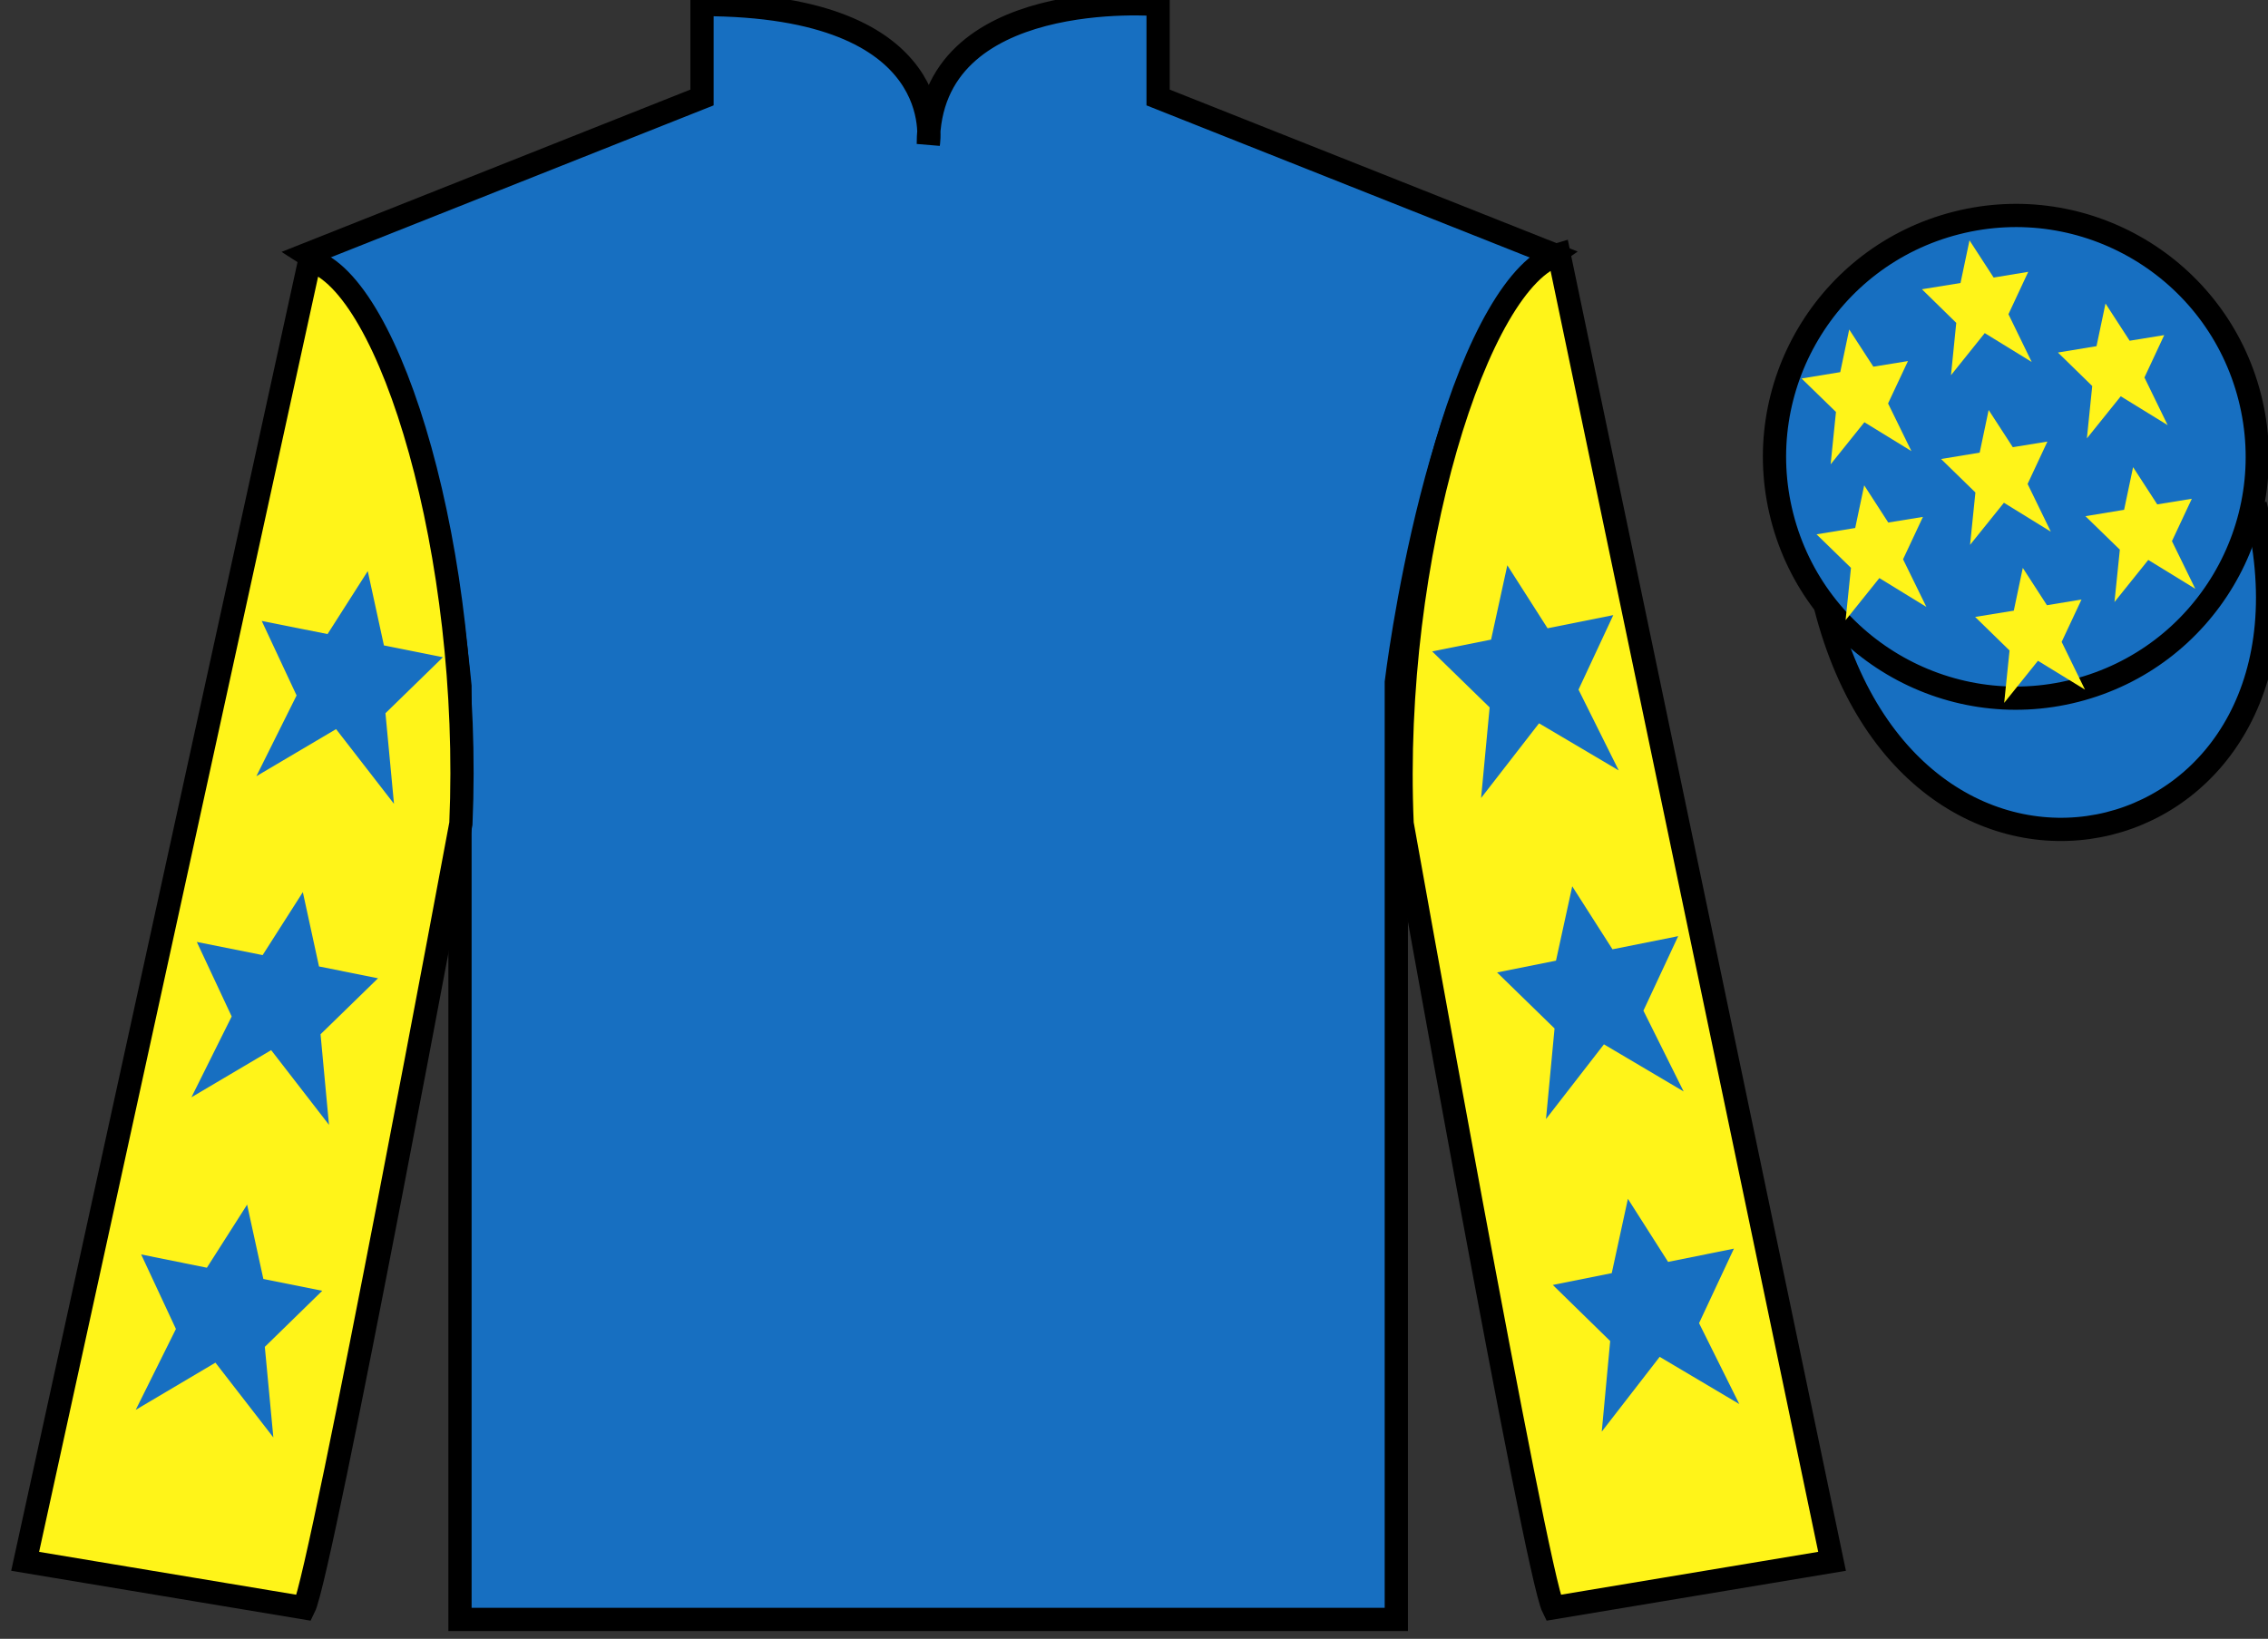 <?xml version="1.0" encoding="UTF-8"?>
<svg xmlns="http://www.w3.org/2000/svg" xmlns:xlink="http://www.w3.org/1999/xlink" width="97.59pt" height="70.53pt" viewBox="0 0 97.59 70.53" version="1.1">
<rect x="0" y="0" width="97.59" height="70.53" fill="#333333" stroke="none"/>
<g id="surface0">
<path style=" stroke:none;fill-rule:nonzero;fill:rgb(9.02%,43.529%,75.491%);fill-opacity:1;" d="M 13.207 10.945 C 13.207 10.945 18.293 14.195 19.793 29.531 C 19.793 29.531 19.793 44.531 19.793 69.695 L 60.082 69.695 L 60.082 29.363 C 60.082 29.363 61.875 14.363 66.832 10.945 L 49.832 4.195 L 49.832 0.195 C 49.832 0.195 39.945 -0.637 39.945 6.195 C 39.945 6.195 40.957 0.195 30.207 0.195 L 30.207 4.195 L 13.207 10.945 "/>
<path style="fill:none;stroke-width:10;stroke-linecap:butt;stroke-linejoin:miter;stroke:rgb(0%,0%,0%);stroke-opacity:1;stroke-miterlimit:4;" d="M 132.07 595.847 C 132.07 595.847 182.93 563.347 197.93 409.988 C 197.93 409.988 197.93 259.988 197.93 8.347 L 600.82 8.347 L 600.82 411.667 C 600.82 411.667 618.75 561.667 668.32 595.847 L 498.32 663.347 L 498.32 703.347 C 498.32 703.347 399.453 711.667 399.453 643.347 C 399.453 643.347 409.57 703.347 302.07 703.347 L 302.07 663.347 L 132.07 595.847 Z M 132.07 595.847 " transform="matrix(0.1,0,0,-0.1,0,70.53)"/>
<path style=" stroke:none;fill-rule:nonzero;fill:rgb(100%,95.41%,10.001%);fill-opacity:1;" d="M 13.082 69.195 C 13.832 67.695 19.832 35.445 19.832 35.445 C 20.332 23.945 16.832 12.195 13.332 11.195 L 1.082 67.195 L 13.082 69.195 "/>
<path style="fill:none;stroke-width:10;stroke-linecap:butt;stroke-linejoin:miter;stroke:rgb(0%,0%,0%);stroke-opacity:1;stroke-miterlimit:4;" d="M 130.82 13.347 C 138.32 28.347 198.32 350.847 198.32 350.847 C 203.32 465.847 168.32 583.347 133.32 593.347 L 10.82 33.347 L 130.82 13.347 Z M 130.82 13.347 " transform="matrix(0.1,0,0,-0.1,0,70.53)"/>
<path style=" stroke:none;fill-rule:nonzero;fill:rgb(100%,95.41%,10.001%);fill-opacity:1;" d="M 78.832 67.195 L 67.082 10.945 C 63.582 11.945 59.832 23.945 60.332 35.445 C 60.332 35.445 66.082 67.695 66.832 69.195 L 78.832 67.195 "/>
<path style="fill:none;stroke-width:10;stroke-linecap:butt;stroke-linejoin:miter;stroke:rgb(0%,0%,0%);stroke-opacity:1;stroke-miterlimit:4;" d="M 788.32 33.347 L 670.82 595.847 C 635.82 585.847 598.32 465.847 603.32 350.847 C 603.32 350.847 660.82 28.347 668.32 13.347 L 788.32 33.347 Z M 788.32 33.347 " transform="matrix(0.1,0,0,-0.1,0,70.53)"/>
<path style="fill-rule:nonzero;fill:rgb(9.02%,43.529%,75.491%);fill-opacity:1;stroke-width:10;stroke-linecap:butt;stroke-linejoin:miter;stroke:rgb(0%,0%,0%);stroke-opacity:1;stroke-miterlimit:4;" d="M 785.508 444.245 C 825.234 288.62 1009.18 336.198 970.391 488.191 " transform="matrix(0.1,0,0,-0.1,0,70.53)"/>
<path style=" stroke:none;fill-rule:nonzero;fill:rgb(9.02%,43.529%,75.491%);fill-opacity:1;" d="M 89.309 29.723 C 94.867 28.305 98.223 22.652 96.805 17.094 C 95.387 11.535 89.734 8.18 84.176 9.598 C 78.617 11.016 75.262 16.672 76.68 22.23 C 78.098 27.785 83.754 31.141 89.309 29.723 "/>
<path style="fill:none;stroke-width:10;stroke-linecap:butt;stroke-linejoin:miter;stroke:rgb(0%,0%,0%);stroke-opacity:1;stroke-miterlimit:4;" d="M 893.086 408.073 C 948.672 422.253 982.227 478.777 968.047 534.362 C 953.867 589.948 897.344 623.503 841.758 609.323 C 786.172 595.144 752.617 538.581 766.797 482.995 C 780.977 427.448 837.539 393.894 893.086 408.073 Z M 893.086 408.073 " transform="matrix(0.1,0,0,-0.1,0,70.53)"/>
<path style=" stroke:none;fill-rule:nonzero;fill:rgb(9.02%,43.529%,75.491%);fill-opacity:1;" d="M 13.031 38.395 L 11.301 41.105 L 8.469 40.539 L 9.969 43.746 L 8.238 47.223 L 11.668 45.195 L 14.156 48.41 L 13.793 44.512 L 16.266 42.102 L 13.727 41.594 L 13.031 38.395 "/>
<path style=" stroke:none;fill-rule:nonzero;fill:rgb(9.02%,43.529%,75.491%);fill-opacity:1;" d="M 10.633 51.844 L 8.902 54.559 L 6.074 53.988 L 7.57 57.195 L 5.84 60.676 L 9.27 58.645 L 11.762 61.863 L 11.395 57.965 L 13.867 55.551 L 11.332 55.043 L 10.633 51.844 "/>
<path style=" stroke:none;fill-rule:nonzero;fill:rgb(9.02%,43.529%,75.491%);fill-opacity:1;" d="M 15.824 24.578 L 14.094 27.289 L 11.262 26.723 L 12.762 29.93 L 11.031 33.406 L 14.461 31.379 L 16.953 34.594 L 16.586 30.695 L 19.059 28.285 L 16.52 27.777 L 15.824 24.578 "/>
<path style=" stroke:none;fill-rule:nonzero;fill:rgb(9.02%,43.529%,75.491%);fill-opacity:1;" d="M 67.652 38.145 L 69.383 40.855 L 72.211 40.289 L 70.715 43.496 L 72.445 46.973 L 69.016 44.945 L 66.523 48.16 L 66.891 44.262 L 64.418 41.852 L 66.953 41.344 L 67.652 38.145 "/>
<path style=" stroke:none;fill-rule:nonzero;fill:rgb(9.02%,43.529%,75.491%);fill-opacity:1;" d="M 70.047 51.594 L 71.777 54.309 L 74.609 53.738 L 73.109 56.945 L 74.84 60.426 L 71.414 58.395 L 68.922 61.613 L 69.285 57.715 L 66.816 55.301 L 69.352 54.793 L 70.047 51.594 "/>
<path style=" stroke:none;fill-rule:nonzero;fill:rgb(9.02%,43.529%,75.491%);fill-opacity:1;" d="M 64.859 24.328 L 66.59 27.039 L 69.418 26.473 L 67.922 29.68 L 69.652 33.156 L 66.223 31.129 L 63.73 34.344 L 64.098 30.445 L 61.625 28.035 L 64.16 27.527 L 64.859 24.328 "/>
<path style=" stroke:none;fill-rule:nonzero;fill:rgb(100%,95.41%,10.001%);fill-opacity:1;" d="M 87.039 24.441 L 86.652 26.281 L 84.988 26.551 L 86.469 27.996 L 86.238 30.25 L 87.691 28.438 L 89.715 29.68 L 88.711 27.625 L 89.566 25.801 L 88.078 26.047 L 87.039 24.441 "/>
<path style=" stroke:none;fill-rule:nonzero;fill:rgb(100%,95.41%,10.001%);fill-opacity:1;" d="M 90.598 13.062 L 90.211 14.898 L 88.551 15.172 L 90.027 16.613 L 89.797 18.867 L 91.254 17.055 L 93.273 18.297 L 92.273 16.246 L 93.125 14.422 L 91.637 14.664 L 90.598 13.062 "/>
<path style=" stroke:none;fill-rule:nonzero;fill:rgb(100%,95.41%,10.001%);fill-opacity:1;" d="M 91.785 20.105 L 91.398 21.941 L 89.734 22.215 L 91.215 23.656 L 90.984 25.91 L 92.438 24.098 L 94.461 25.34 L 93.457 23.289 L 94.312 21.465 L 92.824 21.707 L 91.785 20.105 "/>
<path style=" stroke:none;fill-rule:nonzero;fill:rgb(100%,95.41%,10.001%);fill-opacity:1;" d="M 79.57 14.18 L 79.184 16.016 L 77.52 16.289 L 79 17.73 L 78.77 19.984 L 80.223 18.172 L 82.246 19.414 L 81.242 17.363 L 82.098 15.539 L 80.609 15.781 L 79.57 14.18 "/>
<path style=" stroke:none;fill-rule:nonzero;fill:rgb(100%,95.41%,10.001%);fill-opacity:1;" d="M 85.57 17.645 L 85.184 19.48 L 83.523 19.754 L 85 21.195 L 84.77 23.449 L 86.227 21.637 L 88.246 22.883 L 87.246 20.828 L 88.098 19.004 L 86.609 19.246 L 85.57 17.645 "/>
<path style=" stroke:none;fill-rule:nonzero;fill:rgb(100%,95.41%,10.001%);fill-opacity:1;" d="M 80.215 20.887 L 79.828 22.723 L 78.164 22.996 L 79.645 24.438 L 79.414 26.691 L 80.867 24.879 L 82.891 26.121 L 81.887 24.07 L 82.742 22.246 L 81.25 22.488 L 80.215 20.887 "/>
<path style=" stroke:none;fill-rule:nonzero;fill:rgb(100%,95.41%,10.001%);fill-opacity:1;" d="M 84.746 10.344 L 84.359 12.18 L 82.699 12.449 L 84.176 13.895 L 83.949 16.148 L 85.402 14.336 L 87.422 15.578 L 86.422 13.523 L 87.273 11.699 L 85.785 11.945 L 84.746 10.344 "/>
</g>
</svg>
